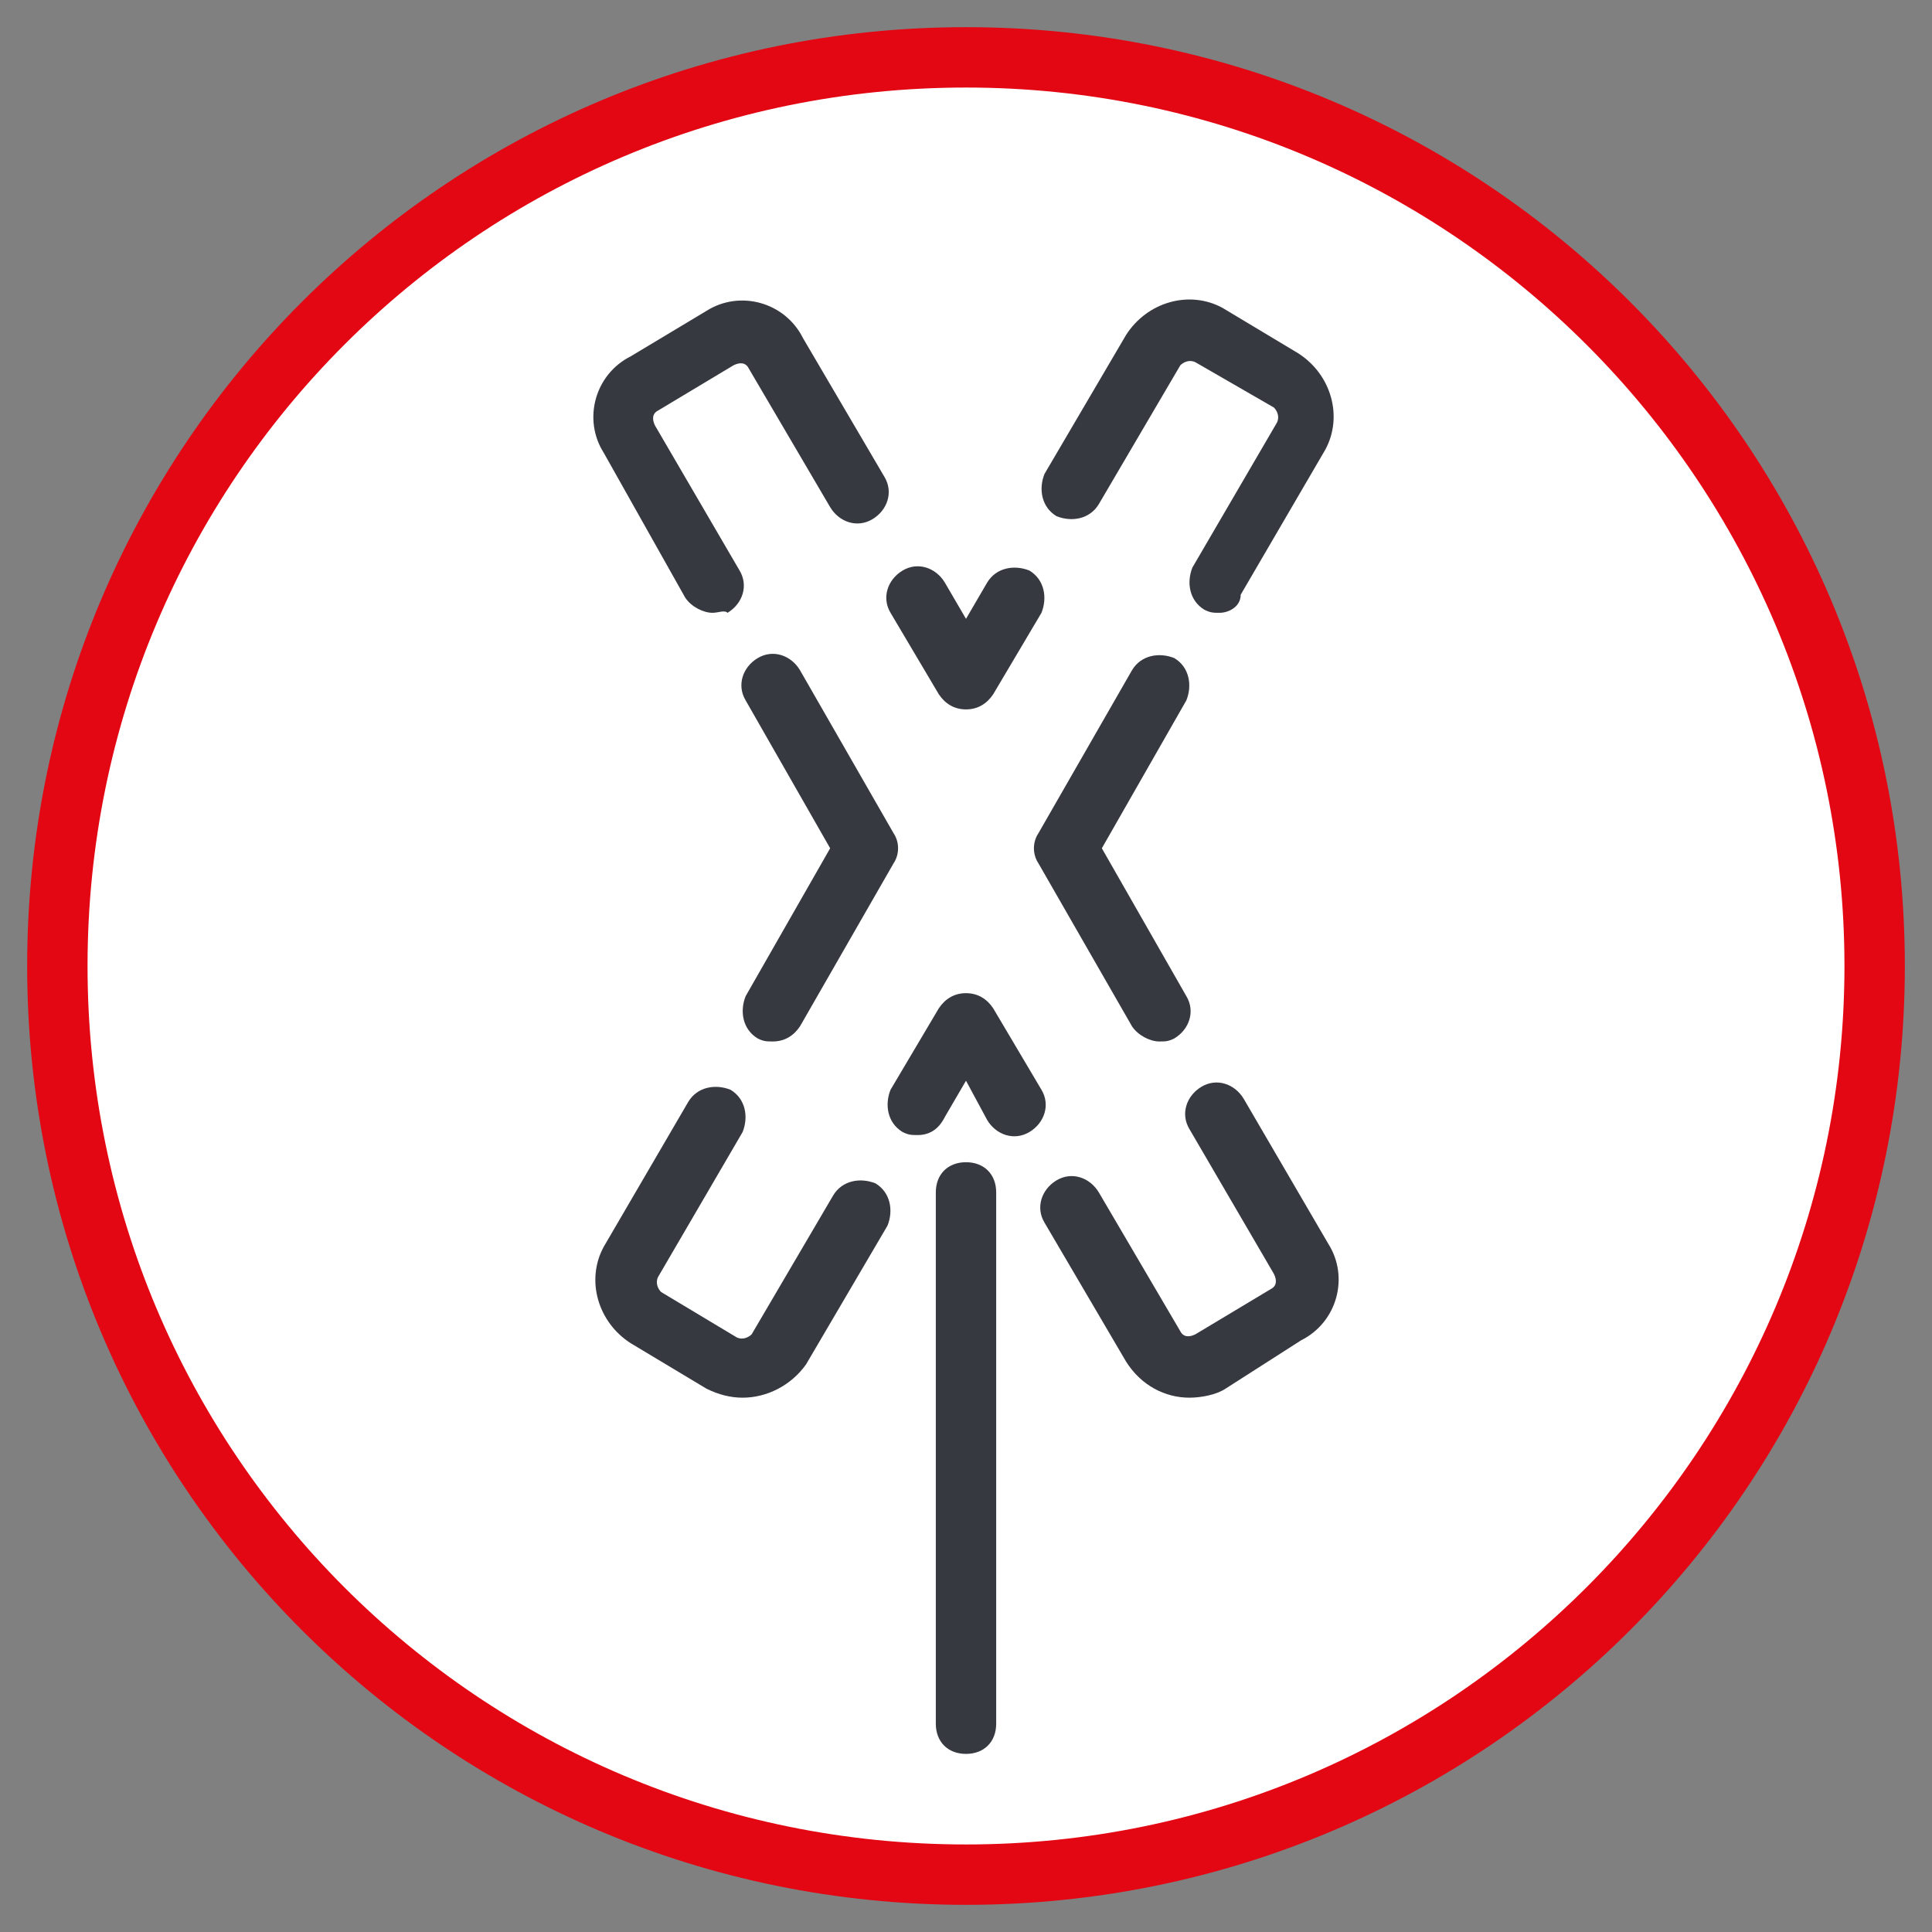 <?xml version="1.0" encoding="utf-8"?>
<!-- Generator: Adobe Illustrator 26.3.1, SVG Export Plug-In . SVG Version: 6.00 Build 0)  -->
<svg version="1.1" id="Icon" xmlns="http://www.w3.org/2000/svg" xmlns:xlink="http://www.w3.org/1999/xlink" x="0px" y="0px"
	 viewBox="0 0 64 64" style="enable-background:new 0 0 64 64;" xml:space="preserve">
<rect x="0" y="0" width="64" height="64" fill="#808080" stroke="none"/>
<style type="text/css">
	.st0{fill:#FFFFFF;}
	.st1{fill:#E30613;}
	.st2{fill:#373941;}
</style>
<g>
	<circle class="st0" cx="32" cy="32" r="30.1"/>
	<path class="st1" d="M32,2.9c16.1,0,29.1,13.1,29.1,29.1S48.1,61.1,32,61.1S2.9,48.1,2.9,32S15.9,2.9,32,2.9 M32,0.9
		C14.8,0.9,0.9,14.8,0.9,32S14.8,63.1,32,63.1S63.1,49.2,63.1,32S49.2,0.9,32,0.9L32,0.9z"/>
</g>
<g>
	<path class="st2" d="M32,58.1c-0.6,0-1-0.4-1-1V39.5c0-0.6,0.4-1,1-1c0.6,0,1,0.4,1,1v17.6C33,57.7,32.6,58.1,32,58.1z"/>
</g>
<g>
	<path class="st2" d="M24.6,46.3c-0.4,0-0.8-0.1-1.2-0.3l-2.5-1.5c-1.1-0.7-1.5-2.1-0.9-3.2l2.8-4.8c0.3-0.5,0.9-0.6,1.4-0.4
		c0.5,0.3,0.6,0.9,0.4,1.4l-2.8,4.8c-0.1,0.2,0,0.4,0.1,0.5l2.5,1.5c0.2,0.1,0.4,0,0.5-0.1l2.7-4.6c0.3-0.5,0.9-0.6,1.4-0.4
		c0.5,0.3,0.6,0.9,0.4,1.4l-2.7,4.6C26.2,45.9,25.4,46.3,24.6,46.3z"/>
</g>
<g>
	<path class="st2" d="M39.4,46.3c-0.8,0-1.6-0.4-2.1-1.2l-2.7-4.6c-0.3-0.5-0.1-1.1,0.4-1.4c0.5-0.3,1.1-0.1,1.4,0.4l2.7,4.6
		c0.1,0.2,0.3,0.2,0.5,0.1l2.5-1.5c0.2-0.1,0.2-0.3,0.1-0.5l-2.8-4.8c-0.3-0.5-0.1-1.1,0.4-1.4c0.5-0.3,1.1-0.1,1.4,0.4l2.8,4.8
		c0.7,1.1,0.3,2.6-0.9,3.2L40.6,46C40.3,46.2,39.8,46.3,39.4,46.3z"/>
</g>
<g>
	<path class="st2" d="M40.4,20.3c-0.2,0-0.3,0-0.5-0.1c-0.5-0.3-0.6-0.9-0.4-1.4l2.8-4.8c0.1-0.2,0-0.4-0.1-0.5L39.6,12
		c-0.2-0.1-0.4,0-0.5,0.1l-2.7,4.6c-0.3,0.5-0.9,0.6-1.4,0.4c-0.5-0.3-0.6-0.9-0.4-1.4l2.7-4.6c0.7-1.1,2.1-1.5,3.2-0.9l2.5,1.5
		c1.1,0.7,1.5,2.1,0.9,3.2l-2.8,4.8C41.1,20.1,40.7,20.3,40.4,20.3z"/>
</g>
<g>
	<g>
		<path class="st2" d="M23.6,20.3c-0.3,0-0.7-0.2-0.9-0.5L20,15c-0.7-1.1-0.3-2.6,0.9-3.2l2.5-1.5c1.1-0.7,2.6-0.3,3.2,0.9l2.7,4.6
			c0.3,0.5,0.1,1.1-0.4,1.4c-0.5,0.3-1.1,0.1-1.4-0.4l-2.7-4.6c-0.1-0.2-0.3-0.2-0.5-0.1l-2.5,1.5c-0.2,0.1-0.2,0.3-0.1,0.5l2.8,4.8
			c0.3,0.5,0.1,1.1-0.4,1.4C24,20.2,23.8,20.3,23.6,20.3z"/>
	</g>
	<g>
		<path class="st2" d="M30.4,37.6c-0.2,0-0.3,0-0.5-0.1c-0.5-0.3-0.6-0.9-0.4-1.4l1.6-2.7c0.2-0.3,0.5-0.5,0.9-0.5l0,0
			c0.4,0,0.7,0.2,0.9,0.5l1.6,2.7c0.3,0.5,0.1,1.1-0.4,1.4c-0.5,0.3-1.1,0.1-1.4-0.4L32,35.8l-0.7,1.2
			C31.1,37.4,30.8,37.6,30.4,37.6z"/>
	</g>
	<g>
		<path class="st2" d="M25.6,34.5c-0.2,0-0.3,0-0.5-0.1c-0.5-0.3-0.6-0.9-0.4-1.4l2.8-4.9l-2.8-4.9c-0.3-0.5-0.1-1.1,0.4-1.4
			c0.5-0.3,1.1-0.1,1.4,0.4l3.1,5.4c0.2,0.3,0.2,0.7,0,1L26.5,34C26.3,34.3,26,34.5,25.6,34.5z"/>
	</g>
	<g>
		<path class="st2" d="M32,23.5L32,23.5c-0.4,0-0.7-0.2-0.9-0.5l-1.6-2.7c-0.3-0.5-0.1-1.1,0.4-1.4c0.5-0.3,1.1-0.1,1.4,0.4l0.7,1.2
			l0.7-1.2c0.3-0.5,0.9-0.6,1.4-0.4c0.5,0.3,0.6,0.9,0.4,1.4L32.9,23C32.7,23.3,32.4,23.5,32,23.5z"/>
	</g>
	<g>
		<path class="st2" d="M38.4,34.5c-0.3,0-0.7-0.2-0.9-0.5l-3.1-5.4c-0.2-0.3-0.2-0.7,0-1l3.1-5.4c0.3-0.5,0.9-0.6,1.4-0.4
			c0.5,0.3,0.6,0.9,0.4,1.4l-2.8,4.9l2.8,4.9c0.3,0.5,0.1,1.1-0.4,1.4C38.7,34.5,38.6,34.5,38.4,34.5z"/>
	</g>
</g>
</svg>
